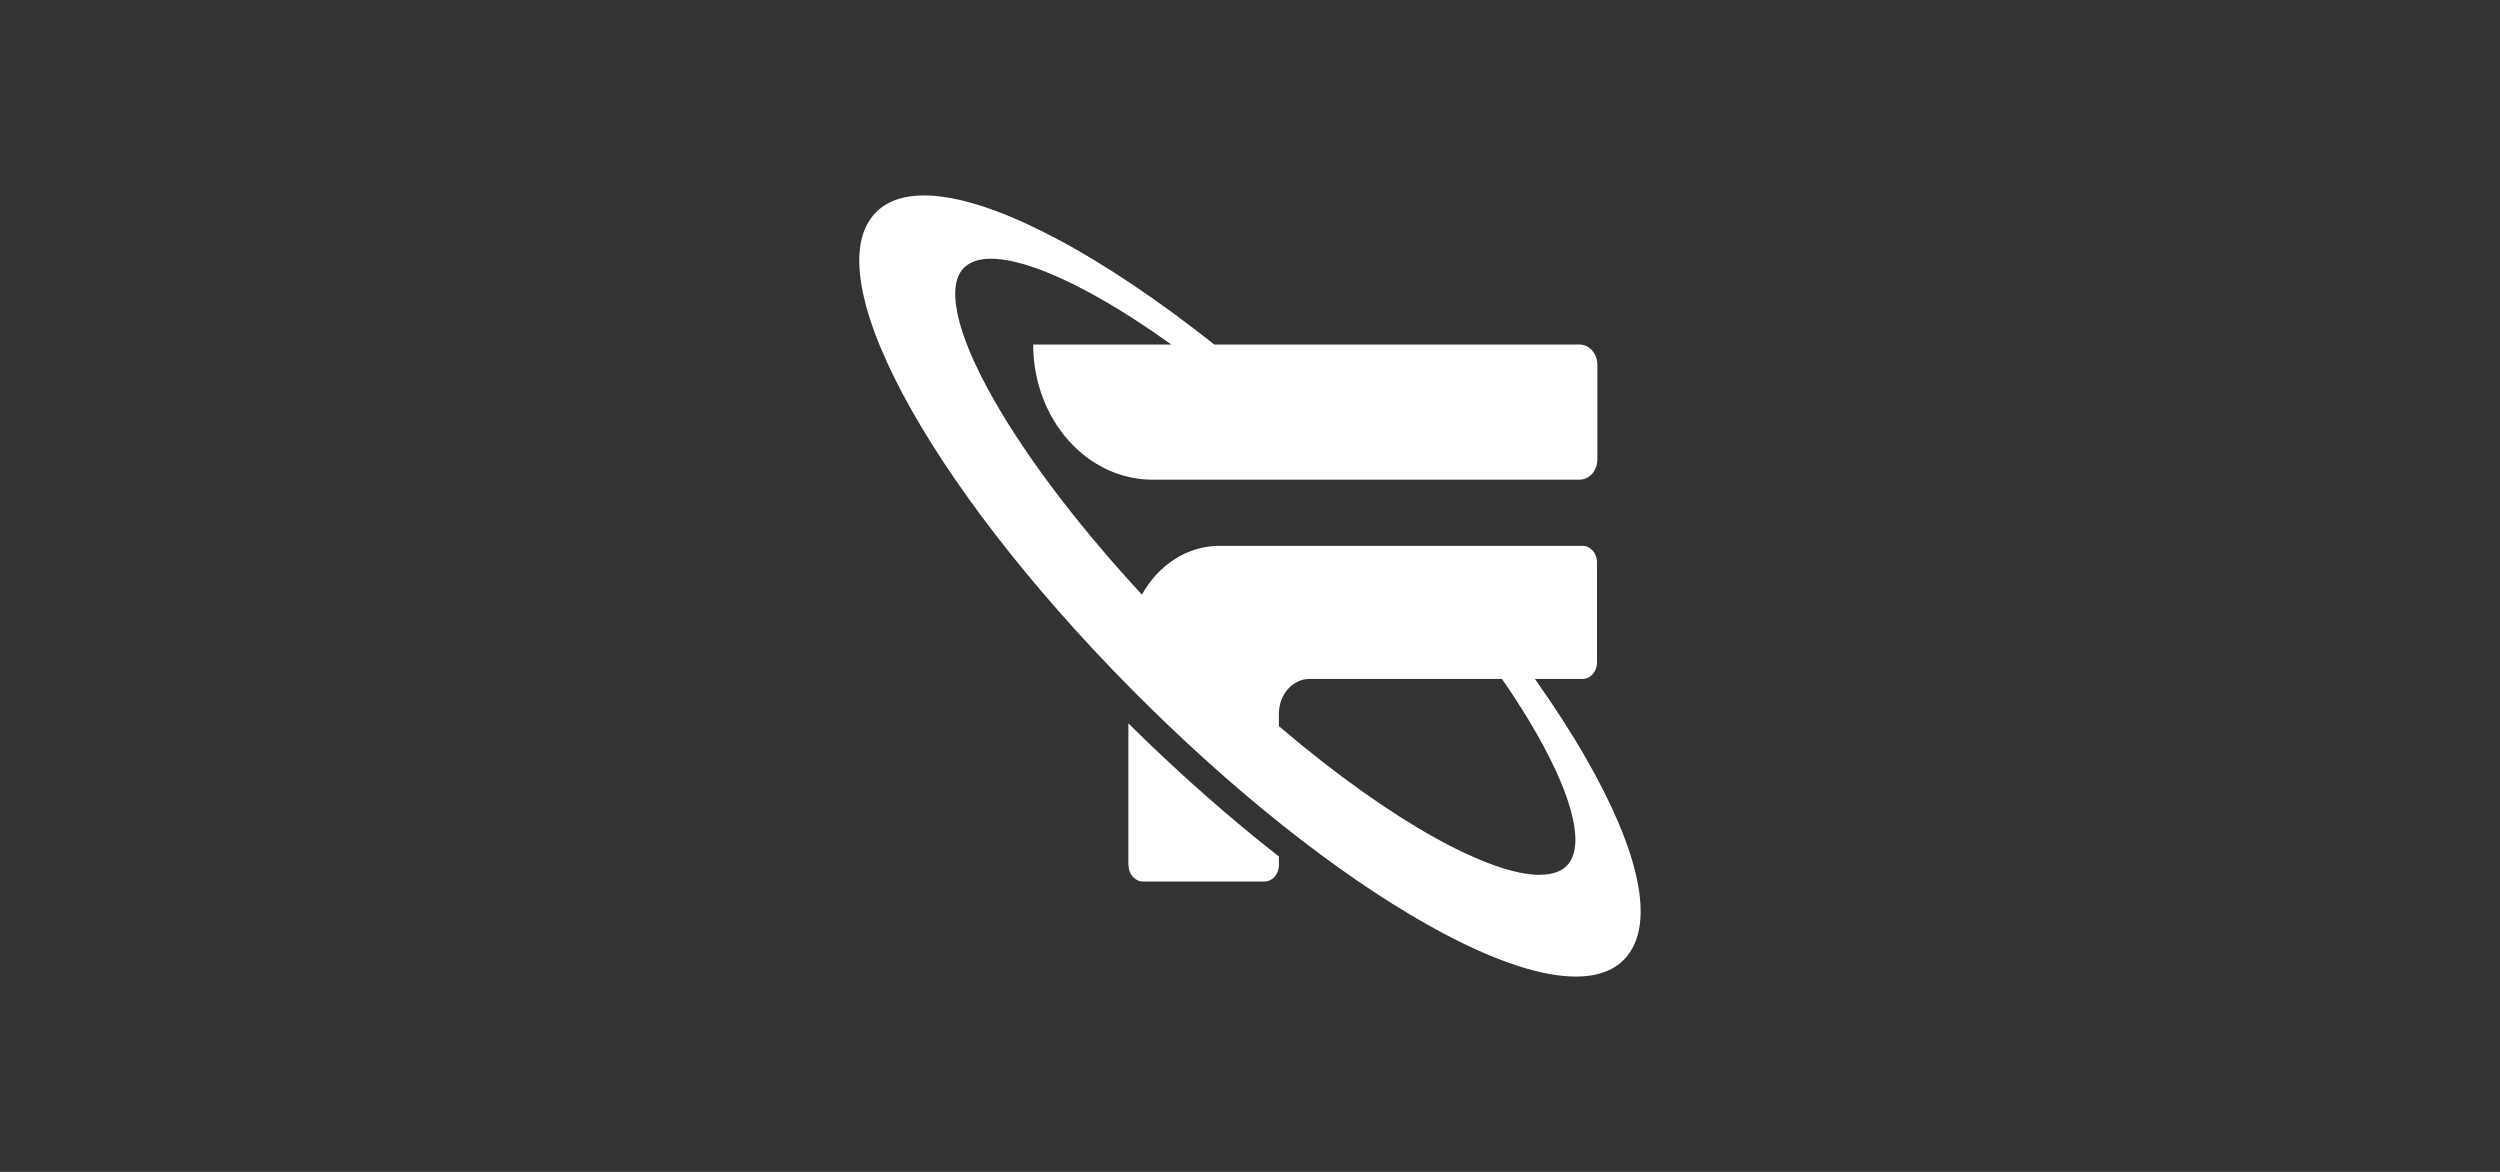 <?xml version="1.0" encoding="UTF-8"?><svg id="Layer_2" xmlns="http://www.w3.org/2000/svg" viewBox="0 0 192 90"><rect x="0" y="0" width="192" height="90" fill="#333333" stroke="none"/><defs><style>.cls-1{fill:#fff;fill-rule:evenodd;}.cls-2{fill:none;opacity:.5;}</style></defs><g id="Layer_1-2"><rect class="cls-2" width="192" height="90"/><path class="cls-1" d="M117.88,52.14c1.47,2.08,2.79,4.11,3.91,6.07h0c4.15,7.22,5.28,12.62,3.18,15.21-.85,1.06-2.19,1.58-3.95,1.58-2.56,0-6-1.11-10.14-3.3-6.82-3.62-14.81-9.76-22.49-17.29-16.25-15.94-25.64-32.55-21.37-37.82,2.09-2.59,7.1-1.98,14.08,1.72,3.78,2,7.92,4.79,12.16,8.15h28.04c.76,0,1.38.7,1.38,1.56v7.26c0,.86-.61,1.56-1.38,1.56h-32.78c-5.06,0-9.17-4.65-9.17-10.38h10.61c-2-1.43-3.94-2.68-5.77-3.7-3.41-1.91-6.2-2.89-8.08-2.89-1,0-1.75.28-2.21.84-1.31,1.62-.21,5.64,3.03,11.02,2.6,4.32,6.34,9.14,10.77,13.94,1.24-2.25,3.45-3.75,5.96-3.75h27.88c.61,0,1.11.57,1.11,1.26v7.7c0,.7-.5,1.26-1.11,1.26h-3.69ZM118.26,67.18c1,0,1.75-.27,2.19-.83h0c1.31-1.62.21-5.64-3.03-11.02-.63-1.04-1.32-2.11-2.07-3.19h-14.77c-1.3,0-2.36,1.19-2.36,2.67v.96c8.81,7.5,16.25,11.42,20.04,11.42ZM86.66,66.43v-10.88c.07.07.13.13.2.2.08.08.16.16.25.25,3.68,3.61,7.43,6.9,11.11,9.78v.66c0,.7-.5,1.26-1.11,1.26h-9.33c-.61,0-1.11-.57-1.11-1.26Z"/></g></svg>